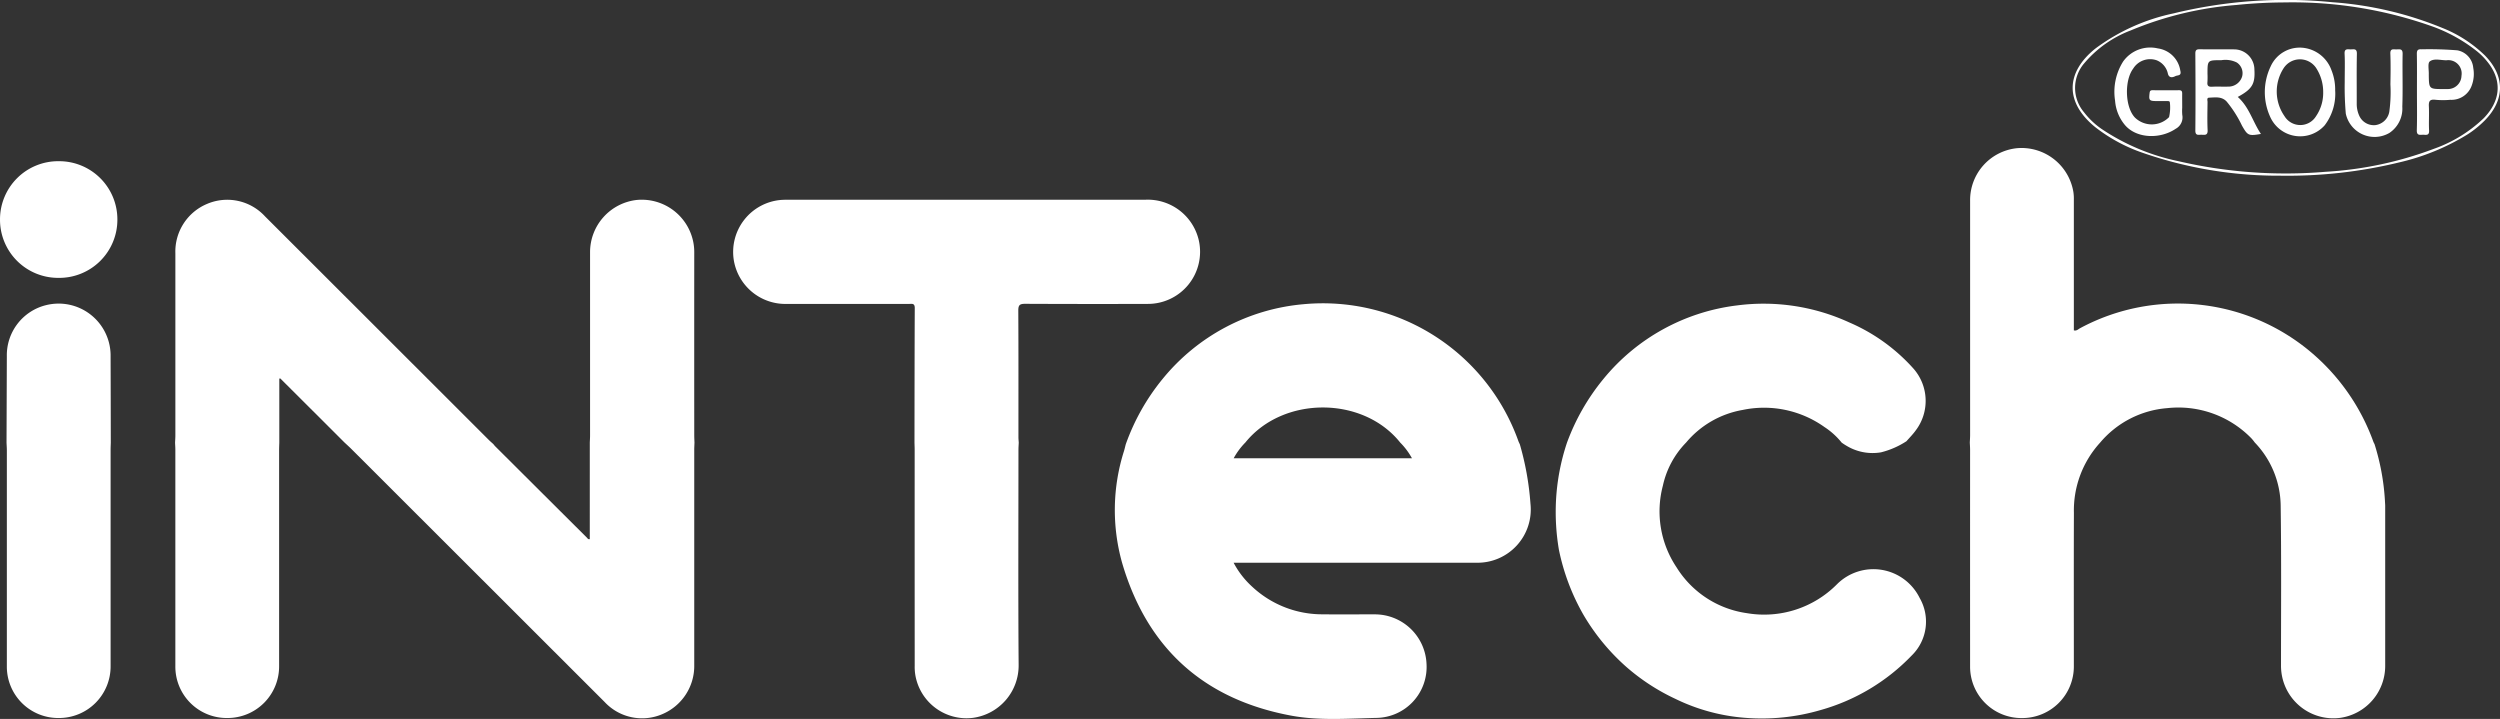 <svg xmlns="http://www.w3.org/2000/svg" width="295.803" height="85.067" viewBox="0 0 295.803 85.067">
  <rect x="0" y="0" width="295.803" height="85.067" fill="#333333" stroke="none"/>
  <g id="Groupe_10" data-name="Groupe 10" transform="translate(-3830.16 948.448)">
    <path id="Tracé_19" data-name="Tracé 19" d="M3911.955-882.384c.011-.284.032-.567.032-.851q0-10.847,0-21.694a6.218,6.218,0,0,1,5.489-6.162,6.215,6.215,0,0,1,6.624,4.552,6.065,6.065,0,0,1,.215,1.614q-.008,10.847,0,21.693c0,.284.018.568.027.851-.009.284-.028.568-.028.851q0,12.734,0,25.468a6.187,6.187,0,0,1-3.812,5.821,6.057,6.057,0,0,1-6.792-1.454q-14.978-14.965-29.958-29.928c-.268-.267-.55-.519-.826-.778q-3.787-3.783-7.578-7.562c-.019-.019-.08,0-.13.009v7.576c-.008.284-.023.568-.023.851q0,12.8,0,25.6a6.1,6.1,0,0,1-6.143,6.129,6.077,6.077,0,0,1-6.134-6.13q0-12.8,0-25.6c0-.283-.022-.566-.033-.85.012-.284.035-.567.035-.85q0-10.779,0-21.557a6.11,6.11,0,0,1,3.755-5.845,6.07,6.07,0,0,1,6.852,1.477q13.244,13.23,26.486,26.46c.166.166.347.318.521.476.075.09.145.186.227.268q5.415,5.4,10.833,10.792c.091.091.158.248.36.195Z" transform="translate(-12.01 -13.694)" fill="#ffffff"/>
    <path id="Tracé_20" data-name="Tracé 20" d="M4198.365-885.922c.012-.307.036-.615.036-.922q0-13.837,0-27.675a6.174,6.174,0,0,1,5.537-6.243,6.217,6.217,0,0,1,6.685,5.2,5.353,5.353,0,0,1,.052.92q0,7.328,0,14.656v.778c.331.09.521-.139.734-.254a24.419,24.419,0,0,1,27.887,3.327,24.926,24.926,0,0,1,6.812,10.088c.039.108.1.208.148.311a27.475,27.475,0,0,1,1.228,6.684c.007.213.03.425.03.637q0,9.459,0,18.918a6.2,6.2,0,0,1-5.348,6.141,6.2,6.2,0,0,1-6.765-4.535,6.341,6.341,0,0,1-.214-1.684c0-6.306.051-12.612-.04-18.917a10.959,10.959,0,0,0-3.066-7.449,5.194,5.194,0,0,0-.4-.494,12.057,12.057,0,0,0-9.953-3.571,11.567,11.567,0,0,0-7.939,4.076,11.887,11.887,0,0,0-3.107,8.307c-.022,6.048-.005,12.1-.007,18.142a6.1,6.1,0,0,1-6.129,6.146,6.077,6.077,0,0,1-6.147-6.12q-.005-12.807,0-25.613C4198.4-885.355,4198.377-885.639,4198.365-885.922Z" transform="translate(-135.135 -10.151)" fill="#ffffff"/>
    <path id="Tracé_21" data-name="Tracé 21" d="M4039.834-875.063a25.789,25.789,0,0,1,4.371-7.756,24.225,24.225,0,0,1,16.636-8.831,24.563,24.563,0,0,1,25.454,16.193c.047.131.114.255.171.382a33.7,33.7,0,0,1,1.258,7.037,6.3,6.3,0,0,1-6.338,6.975H4052.6a10.324,10.324,0,0,0,2.184,2.824,12.147,12.147,0,0,0,8.407,3.278c2.017.027,4.034,0,6.051.006a6.118,6.118,0,0,1,6.184,5.876,6.028,6.028,0,0,1-5.875,6.374c-3.387.071-6.8.354-10.155-.271-10.35-1.929-17.05-8.009-19.993-18.085a23.054,23.054,0,0,1,.236-13.248C4039.711-874.557,4039.769-874.811,4039.834-875.063Zm32.469-.23c-4.422-5.519-13.85-5.518-18.309,0a8.26,8.26,0,0,0-1.386,1.866H4073.7A8.256,8.256,0,0,0,4072.3-875.293Z" transform="translate(-76.477 -20.801)" fill="#ffffff"/>
    <path id="Tracé_22" data-name="Tracé 22" d="M3988.654-882.375c.008-5.311.008-10.623.033-15.934,0-.606-.375-.477-.705-.478-4.842,0-9.684.005-14.526,0a6.186,6.186,0,0,1-6.163-5.073,6.176,6.176,0,0,1,5.663-7.239c.237-.013.474-.018.712-.018q21.148,0,42.3,0a6.2,6.2,0,0,1,6.338,4.854,6.169,6.169,0,0,1-6.043,7.472q-7.263.024-14.526-.01c-.616,0-.8.141-.8.78.029,5,.015,10.007.017,15.011,0,.212.023.425.036.637-.012.284-.034.567-.034.851,0,8.487-.043,16.974.022,25.46a6.246,6.246,0,0,1-5.378,6.246,6.142,6.142,0,0,1-6.831-4.973,5.93,5.93,0,0,1-.089-1.2q-.008-12.766-.005-25.532C3988.676-881.806,3988.661-882.09,3988.654-882.375Z" transform="translate(-50.291 -13.699)" fill="#ffffff"/>
    <path id="Tracé_23" data-name="Tracé 23" d="M4122.313-875.242a25.856,25.856,0,0,1,4.318-7.544,24.186,24.186,0,0,1,15.8-8.692,24.268,24.268,0,0,1,13.268,2.007,21.653,21.653,0,0,1,7.6,5.459,5.783,5.783,0,0,1,.281,7.317c-.325.456-.728.858-1.1,1.284a9.862,9.862,0,0,1-3.018,1.317,5.95,5.95,0,0,1-4.07-.775,6.379,6.379,0,0,1-.582-.379,8.741,8.741,0,0,0-2.032-1.839,12.325,12.325,0,0,0-9.691-2.022,11.237,11.237,0,0,0-6.683,3.859,10.5,10.5,0,0,0-2.749,5.111,11.888,11.888,0,0,0,1.612,9.637,11.713,11.713,0,0,0,8.32,5.434,12.132,12.132,0,0,0,10.676-3.424,6.1,6.1,0,0,1,9.778,1.627,5.6,5.6,0,0,1-.947,6.815,23.878,23.878,0,0,1-10.761,6.445,24.814,24.814,0,0,1-9.015.917,22.781,22.781,0,0,1-8.158-2.227,24.658,24.658,0,0,1-5.858-3.82,25.32,25.32,0,0,1-5.032-6.119,25.88,25.88,0,0,1-2.915-7.715,26.742,26.742,0,0,1-.342-5.835A25.793,25.793,0,0,1,4122.313-875.242Z" transform="translate(-106.744 -20.832)" fill="#ffffff"/>
    <path id="Tracé_24" data-name="Tracé 24" d="M3831.382-875.254q.018-5.118.036-10.235a6.1,6.1,0,0,1,4.657-6.039,6.15,6.15,0,0,1,7.619,5.824q.018,5.225.024,10.45c-.008.284-.022.568-.022.852q0,12.8,0,25.6a6.1,6.1,0,0,1-6.143,6.129,6.077,6.077,0,0,1-6.134-6.13q0-12.8,0-25.6C3831.415-874.687,3831.394-874.971,3831.382-875.254Z" transform="translate(-0.449 -20.819)" fill="#ffffff"/>
    <path id="Tracé_25" data-name="Tracé 25" d="M3837.061-904.511a6.878,6.878,0,0,1-6.9-6.91,6.883,6.883,0,0,1,6.988-6.894,6.885,6.885,0,0,1,6.9,6.91A6.881,6.881,0,0,1,3837.061-904.511Z" transform="translate(0 -11.059)" fill="#ffffff"/>
    <path id="Tracé_26" data-name="Tracé 26" d="M4242.119-927.66a48.821,48.821,0,0,1-16.225-2.7,19.4,19.4,0,0,1-5.608-3.024c-3.594-2.9-3.6-6.458.021-9.342a23.627,23.627,0,0,1,9.205-4.135,55.97,55.97,0,0,1,18.864-1.319,41.933,41.933,0,0,1,12.96,3.038,15.294,15.294,0,0,1,5.043,3.267c2.375,2.442,2.366,5.223-.014,7.667a11.881,11.881,0,0,1-2.1,1.693,26.9,26.9,0,0,1-7.991,3.273A56.007,56.007,0,0,1,4242.119-927.66Zm.755-20.5a57.727,57.727,0,0,0-5.9.3,40.594,40.594,0,0,0-12.529,3.019,13.412,13.412,0,0,0-5.508,3.91,4.459,4.459,0,0,0,0,5.769,9.248,9.248,0,0,0,2.051,1.954,25.561,25.561,0,0,0,9.12,3.832,56.064,56.064,0,0,0,17.392,1.255,43.3,43.3,0,0,0,12.824-2.717,16.331,16.331,0,0,0,5.9-3.62c1.925-1.981,2.172-4.231.724-6.3a8.032,8.032,0,0,0-1.5-1.607,18.606,18.606,0,0,0-5.185-2.914A49.373,49.373,0,0,0,4242.874-948.164Z" transform="translate(-142.191)" fill="#ffffff"/>
    <path id="Tracé_27" data-name="Tracé 27" d="M4248.282-929.22c-1.486.265-1.57.178-2.239-.974a13.636,13.636,0,0,0-1.833-2.876c-.595-.61-1.339-.466-2.052-.441-.322.011-.19.332-.192.515-.013,1.113-.044,2.228.008,3.339.029.63-.341.546-.713.534-.347-.012-.747.153-.739-.506.031-3.031.021-6.063,0-9.1,0-.418.139-.514.53-.508,1.374.021,2.749-.006,4.124.013a2.4,2.4,0,0,1,2.334,2.384c.1,1.714-.27,2.322-1.971,3.244C4246.892-932.405,4247.309-930.669,4248.282-929.22Zm-6.323-7.13a9.328,9.328,0,0,1-.007.992c-.048.444.118.577.555.553.637-.035,1.278.009,1.917-.014a1.685,1.685,0,0,0,1.63-1.189,1.51,1.51,0,0,0-.63-1.665,3.018,3.018,0,0,0-1.841-.269C4241.959-937.95,4241.959-937.945,4241.959-936.35Z" transform="translate(-150.606 -3.381)" fill="#ffffff"/>
    <path id="Tracé_28" data-name="Tracé 28" d="M4233.432-932.419a5.909,5.909,0,0,0,.007.853,1.525,1.525,0,0,1-.77,1.636c-1.813,1.232-4.584,1.186-5.98-.4a5.045,5.045,0,0,1-1.2-2.919,6.725,6.725,0,0,1,.954-4.638,3.93,3.93,0,0,1,4.1-1.549,3.119,3.119,0,0,1,2.66,2.61c.179.678-.3.53-.583.672-.39.2-.76.2-.882-.291a2.191,2.191,0,0,0-1.34-1.589,2.357,2.357,0,0,0-2.779,1.01c-1.03,1.379-.973,4.535.227,5.779a2.859,2.859,0,0,0,4.03-.06,5.049,5.049,0,0,0,.086-1.8c-.1-.132-.257-.094-.395-.1-.379-.005-.759,0-1.139,0-.9,0-.959-.082-.855-.955.029-.241.1-.33.344-.328,1.043.006,2.088.013,3.131,0,.338-.005.386.159.381.436C4233.423-933.509,4233.432-932.964,4233.432-932.419Z" transform="translate(-145.07 -3.285)" fill="#ffffff"/>
    <path id="Tracé_29" data-name="Tracé 29" d="M4261.834-934.478a6.167,6.167,0,0,1-1.237,4.142,3.883,3.883,0,0,1-6.453-1,7.041,7.041,0,0,1,.054-5.957,3.767,3.767,0,0,1,4.1-2.174,4.023,4.023,0,0,1,3.1,2.621A6.108,6.108,0,0,1,4261.834-934.478Zm-1.418.277a5.207,5.207,0,0,0-.848-2.933,2.3,2.3,0,0,0-3.829.041,5.082,5.082,0,0,0,.1,5.677,2.183,2.183,0,0,0,3.728.01A4.871,4.871,0,0,0,4260.417-934.2Z" transform="translate(-155.374 -3.289)" fill="#ffffff"/>
    <path id="Tracé_30" data-name="Tracé 30" d="M4268.434-935.353c0-1.268.039-2.312-.014-3.352-.034-.652.369-.519.726-.519s.741-.132.728.518c-.042,1.965-.011,3.932-.018,5.9a3.351,3.351,0,0,0,.324,1.486,1.89,1.89,0,0,0,1.889,1.056,1.926,1.926,0,0,0,1.642-1.585,17.258,17.258,0,0,0,.13-3.24c.021-1.208.04-2.417-.008-3.623-.027-.659.385-.5.735-.51.367-.008.73-.106.718.529-.041,2.084.04,4.171-.037,6.253a3.462,3.462,0,0,1-1.534,3.106,3.482,3.482,0,0,1-5.153-2.29A36.222,36.222,0,0,1,4268.434-935.353Z" transform="translate(-160.845 -3.381)" fill="#ffffff"/>
    <path id="Tracé_31" data-name="Tracé 31" d="M4281.935-934.206c0-1.492.017-2.985-.011-4.477-.008-.442.12-.58.559-.551a42.133,42.133,0,0,1,4.237.121,2.311,2.311,0,0,1,1.878,2.083,3.9,3.9,0,0,1-.18,2.078,2.542,2.542,0,0,1-2.539,1.694,9.3,9.3,0,0,1-1.776-.006c-.67-.078-.787.2-.757.791.047.945-.025,1.9.025,2.841.035.662-.39.5-.738.508-.372.011-.733.1-.714-.533C4281.966-931.173,4281.935-932.69,4281.935-934.206Zm1.4-2.036c.022,1.712.022,1.712,1.743,1.711.166,0,.332.01.5,0a1.61,1.61,0,0,0,1.627-1.579,1.576,1.576,0,0,0-1.764-1.827c-.676.011-1.472-.261-1.985.137C4283.178-937.586,4283.36-936.781,4283.336-936.243Z" transform="translate(-165.799 -3.38)" fill="#ffffff"/>
  </g>
</svg>
